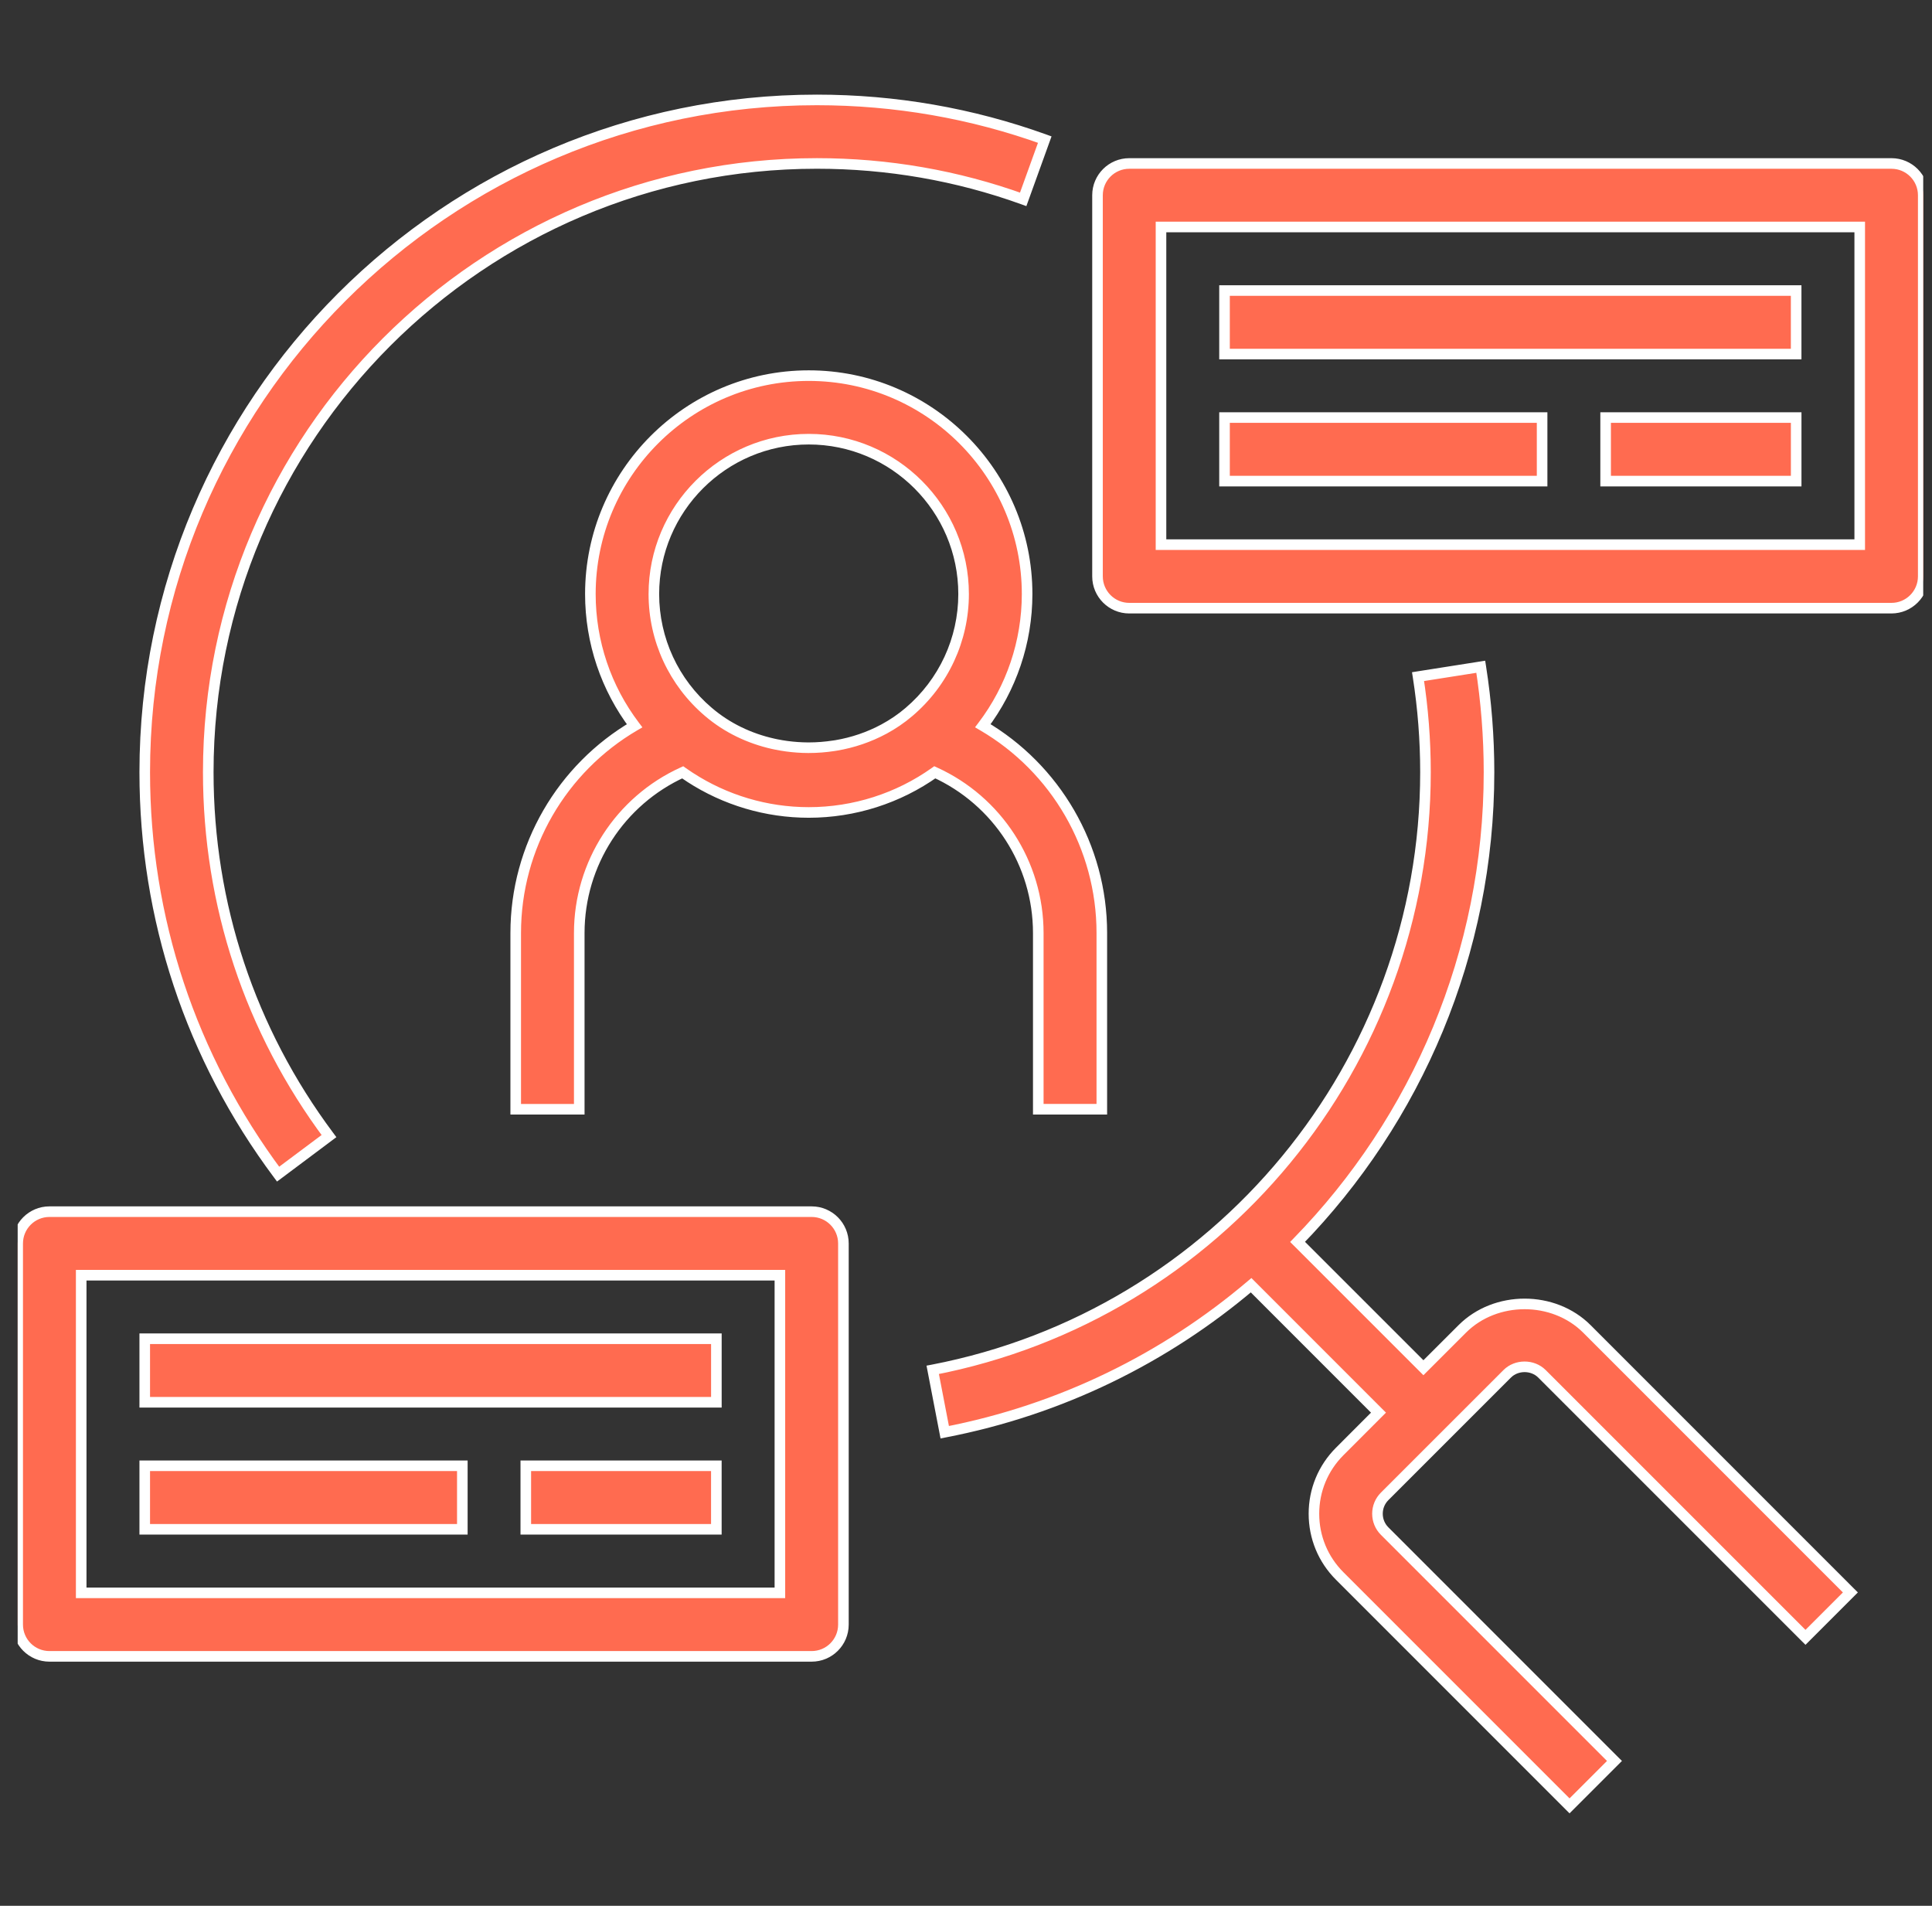 <svg width="73" height="72" viewBox="0 0 73 72" fill="none" xmlns="http://www.w3.org/2000/svg">
<rect x="0" y="0" width="73" height="72" fill="#333333" stroke="none"/>
<g clip-path="url(#clip0_4819_42595)">
<path d="M55.95 25.189C56.157 26.502 56.262 27.842 56.262 29.172C56.262 35.998 53.532 42.299 49.028 46.918L53.783 51.672L55.252 50.204C56.511 48.947 58.702 48.947 59.96 50.204L69.916 60.161L68.22 61.857L58.262 51.9C57.91 51.549 57.3 51.55 56.949 51.901L52.318 56.531C52.143 56.707 52.047 56.94 52.047 57.188C52.047 57.435 52.143 57.668 52.318 57.844L61.002 66.527L59.305 68.225L50.621 59.541C49.992 58.913 49.647 58.077 49.647 57.188C49.647 56.298 49.993 55.463 50.621 54.834L52.086 53.368L47.273 48.555C44.037 51.301 40.089 53.262 35.696 54.108L35.242 51.752C46.031 49.673 53.861 40.177 53.861 29.172C53.861 27.967 53.767 26.752 53.58 25.562L55.95 25.189ZM30.668 45.776C31.331 45.776 31.868 46.314 31.868 46.977V61.376C31.868 62.039 31.331 62.576 30.668 62.576H1.868C1.206 62.576 0.668 62.039 0.668 61.376V46.977C0.668 46.314 1.206 45.776 1.868 45.776H30.668ZM3.068 60.176H29.468V48.176H3.068V60.176ZM17.469 57.776H5.469V55.376H17.469V57.776ZM27.067 57.776H19.867V55.376H27.067V57.776ZM27.068 52.977H5.469V50.576H27.068V52.977ZM30.864 3.775C33.823 3.775 36.72 4.279 39.476 5.273L38.661 7.531C36.167 6.631 33.544 6.175 30.864 6.175C18.185 6.175 7.869 16.492 7.869 29.172C7.869 34.172 9.446 38.926 12.431 42.921L10.508 44.358C7.212 39.945 5.469 34.693 5.469 29.172C5.469 15.168 16.861 3.776 30.864 3.775ZM30.558 14.191C35.108 14.191 38.809 17.893 38.809 22.443C38.809 24.258 38.213 25.998 37.137 27.418C39.881 29.022 41.632 31.985 41.632 35.248V41.906H39.231V35.248C39.231 32.618 37.684 30.251 35.322 29.177C33.94 30.159 32.273 30.694 30.558 30.694C28.96 30.694 27.403 30.229 26.077 29.369C25.981 29.308 25.887 29.244 25.794 29.178C23.433 30.252 21.887 32.618 21.887 35.248V41.907H19.486V35.248C19.486 31.987 21.235 29.024 23.977 27.419C22.902 26 22.307 24.259 22.307 22.442C22.307 17.893 26.008 14.192 30.558 14.191ZM30.558 16.592C27.331 16.592 24.706 19.217 24.706 22.443C24.706 24.159 25.457 25.781 26.766 26.895C27.473 27.5 28.322 27.901 29.216 28.101C29.256 28.11 29.297 28.118 29.337 28.126C29.597 28.178 29.861 28.214 30.126 28.232C30.261 28.242 30.396 28.247 30.531 28.248C30.54 28.248 30.549 28.248 30.558 28.248C30.876 28.248 31.194 28.223 31.509 28.174C31.537 28.169 31.566 28.166 31.595 28.161C32.225 28.054 32.836 27.848 33.399 27.544C33.735 27.363 34.053 27.148 34.346 26.898C35.658 25.78 36.409 24.157 36.409 22.443C36.409 19.217 33.784 16.592 30.558 16.592ZM71.469 6.176C72.131 6.176 72.669 6.713 72.669 7.376V21.775C72.669 22.438 72.131 22.976 71.469 22.976H42.669C42.006 22.976 41.469 22.438 41.469 21.775V7.376C41.469 6.713 42.006 6.176 42.669 6.176H71.469ZM43.868 20.576H70.269V8.575H43.868V20.576ZM58.268 18.176H46.268V15.775H58.268V18.176ZM67.868 18.176H60.668V15.775H67.868V18.176ZM67.867 13.376H46.268V10.976H67.867V13.376Z" fill="#FF6B50"/>
<path d="M55.95 25.189L56.148 25.158L56.117 24.961L55.919 24.992L55.95 25.189ZM56.262 29.172L56.462 29.172V29.172H56.262ZM49.028 46.918L48.885 46.778L48.747 46.92L48.887 47.059L49.028 46.918ZM53.783 51.672L53.642 51.813L53.783 51.955L53.925 51.813L53.783 51.672ZM55.252 50.204L55.111 50.063L55.111 50.063L55.252 50.204ZM59.96 50.204L60.101 50.063L60.101 50.063L59.96 50.204ZM69.916 60.161L70.057 60.303L70.199 60.161L70.057 60.02L69.916 60.161ZM68.22 61.857L68.078 61.999L68.22 62.14L68.361 61.999L68.22 61.857ZM58.262 51.9L58.403 51.759L58.403 51.759L58.262 51.9ZM56.949 51.901L57.091 52.043L57.091 52.043L56.949 51.901ZM52.318 56.531L52.177 56.39L52.177 56.39L52.318 56.531ZM52.047 57.188L51.847 57.188V57.188H52.047ZM52.318 57.844L52.177 57.985L52.177 57.985L52.318 57.844ZM61.002 66.527L61.143 66.669L61.285 66.527L61.143 66.386L61.002 66.527ZM59.305 68.225L59.163 68.366L59.305 68.507L59.446 68.366L59.305 68.225ZM50.621 59.541L50.763 59.4L50.763 59.4L50.621 59.541ZM49.647 57.188L49.447 57.188V57.188H49.647ZM50.621 54.834L50.763 54.975L50.763 54.975L50.621 54.834ZM52.086 53.368L52.227 53.51L52.369 53.368L52.227 53.227L52.086 53.368ZM47.273 48.555L47.414 48.413L47.284 48.283L47.143 48.402L47.273 48.555ZM35.696 54.108L35.5 54.146L35.538 54.343L35.734 54.305L35.696 54.108ZM35.242 51.752L35.204 51.556L35.008 51.593L35.046 51.79L35.242 51.752ZM53.861 29.172L54.061 29.172V29.172H53.861ZM53.58 25.562L53.549 25.365L53.352 25.396L53.383 25.593L53.58 25.562ZM30.668 45.776L30.668 45.576H30.668V45.776ZM31.868 61.376H31.668V61.376L31.868 61.376ZM30.668 62.576V62.776H30.668L30.668 62.576ZM3.068 60.176H2.868V60.376H3.068V60.176ZM29.468 60.176V60.376H29.668V60.176H29.468ZM29.468 48.176H29.668V47.976H29.468V48.176ZM3.068 48.176V47.976H2.868V48.176H3.068ZM17.469 57.776V57.976H17.669V57.776H17.469ZM5.469 57.776H5.269V57.976H5.469V57.776ZM5.469 55.376V55.176H5.269V55.376H5.469ZM17.469 55.376H17.669V55.176H17.469V55.376ZM27.067 57.776V57.976H27.267V57.776H27.067ZM19.867 57.776H19.667V57.976H19.867V57.776ZM19.867 55.376V55.176H19.667V55.376H19.867ZM27.067 55.376H27.267V55.176H27.067V55.376ZM27.068 52.977V53.177H27.268V52.977H27.068ZM5.469 52.977H5.269V53.177H5.469V52.977ZM5.469 50.576V50.376H5.269V50.576H5.469ZM27.068 50.576H27.268V50.376H27.068V50.576ZM30.864 3.775V3.575H30.864L30.864 3.775ZM39.476 5.273L39.664 5.341L39.732 5.153L39.544 5.085L39.476 5.273ZM38.661 7.531L38.593 7.719L38.781 7.787L38.849 7.599L38.661 7.531ZM30.864 6.175V5.975H30.864L30.864 6.175ZM7.869 29.172L7.669 29.172V29.172H7.869ZM12.431 42.921L12.55 43.081L12.71 42.961L12.591 42.801L12.431 42.921ZM10.508 44.358L10.348 44.478L10.467 44.638L10.628 44.519L10.508 44.358ZM5.469 29.172L5.269 29.172V29.172H5.469ZM30.558 14.191V13.991H30.558L30.558 14.191ZM38.809 22.443L39.009 22.443V22.443H38.809ZM37.137 27.418L36.977 27.297L36.841 27.477L37.036 27.591L37.137 27.418ZM41.632 35.248H41.832V35.248L41.632 35.248ZM41.632 41.906V42.106H41.832V41.906H41.632ZM39.231 41.906H39.031V42.106H39.231V41.906ZM35.322 29.177L35.405 28.995L35.3 28.947L35.206 29.014L35.322 29.177ZM30.558 30.694L30.558 30.894H30.558V30.694ZM26.077 29.369L26.186 29.201L26.185 29.201L26.077 29.369ZM25.794 29.178L25.91 29.015L25.816 28.948L25.711 28.996L25.794 29.178ZM21.887 35.248L21.687 35.248V35.248H21.887ZM21.887 41.907V42.107H22.087V41.907H21.887ZM19.486 41.907H19.286V42.107H19.486V41.907ZM19.486 35.248L19.286 35.248V35.248H19.486ZM23.977 27.419L24.078 27.592L24.273 27.478L24.137 27.298L23.977 27.419ZM22.307 22.442L22.107 22.442V22.442H22.307ZM30.558 16.592V16.392H30.558L30.558 16.592ZM24.706 22.443H24.506V22.443L24.706 22.443ZM26.766 26.895L26.896 26.742L26.895 26.742L26.766 26.895ZM29.216 28.101L29.172 28.296L29.172 28.296L29.216 28.101ZM29.337 28.126L29.377 27.93L29.376 27.93L29.337 28.126ZM30.126 28.232L30.112 28.432L30.112 28.432L30.126 28.232ZM30.531 28.248L30.532 28.048H30.532L30.531 28.248ZM30.558 28.248L30.558 28.448H30.558L30.558 28.248ZM31.509 28.174L31.478 27.976L31.478 27.976L31.509 28.174ZM31.595 28.161L31.628 28.358L31.628 28.358L31.595 28.161ZM33.399 27.544L33.494 27.72L33.495 27.72L33.399 27.544ZM34.346 26.898L34.216 26.745L34.215 26.746L34.346 26.898ZM36.409 22.443L36.609 22.443V22.443L36.409 22.443ZM71.469 6.176L71.469 5.976H71.469V6.176ZM71.469 22.976V23.176H71.469L71.469 22.976ZM43.868 20.576H43.668V20.776H43.868V20.576ZM70.269 20.576V20.776H70.469V20.576H70.269ZM70.269 8.575H70.469V8.375H70.269V8.575ZM43.868 8.575V8.375H43.668V8.575H43.868ZM58.268 18.176V18.376H58.468V18.176H58.268ZM46.268 18.176H46.068V18.376H46.268V18.176ZM46.268 15.775V15.575H46.068V15.775H46.268ZM58.268 15.775H58.468V15.575H58.268V15.775ZM67.868 18.176V18.376H68.068V18.176H67.868ZM60.668 18.176H60.468V18.376H60.668V18.176ZM60.668 15.775V15.575H60.468V15.775H60.668ZM67.868 15.775H68.068V15.575H67.868V15.775ZM67.867 13.376V13.576H68.067V13.376H67.867ZM46.268 13.376H46.068V13.576H46.268V13.376ZM46.268 10.976V10.776H46.068V10.976H46.268ZM67.867 10.976H68.067V10.776H67.867V10.976ZM55.95 25.189L55.753 25.221C55.957 26.523 56.062 27.852 56.062 29.172H56.262H56.462C56.462 27.831 56.356 26.481 56.148 25.158L55.95 25.189ZM56.262 29.172L56.062 29.172C56.062 35.944 53.354 42.196 48.885 46.778L49.028 46.918L49.172 47.058C53.711 42.403 56.462 36.053 56.462 29.172L56.262 29.172ZM49.028 46.918L48.887 47.059L53.642 51.813L53.783 51.672L53.925 51.53L49.17 46.776L49.028 46.918ZM53.783 51.672L53.925 51.813L55.393 50.346L55.252 50.204L55.111 50.063L53.642 51.53L53.783 51.672ZM55.252 50.204L55.393 50.346C56.574 49.166 58.639 49.166 59.819 50.346L59.96 50.204L60.101 50.063C58.766 48.727 56.447 48.727 55.111 50.063L55.252 50.204ZM59.96 50.204L59.819 50.346L69.775 60.303L69.916 60.161L70.057 60.02L60.101 50.063L59.96 50.204ZM69.916 60.161L69.775 60.02L68.078 61.716L68.22 61.857L68.361 61.999L70.057 60.303L69.916 60.161ZM68.22 61.857L68.361 61.716L58.403 51.759L58.262 51.9L58.12 52.042L68.078 61.999L68.22 61.857ZM58.262 51.9L58.403 51.759C57.973 51.33 57.237 51.33 56.808 51.76L56.949 51.901L57.091 52.043C57.364 51.769 57.847 51.769 58.12 52.042L58.262 51.9ZM56.949 51.901L56.808 51.76L52.177 56.39L52.318 56.531L52.46 56.673L57.091 52.043L56.949 51.901ZM52.318 56.531L52.177 56.39C51.964 56.603 51.847 56.888 51.847 57.188L52.047 57.188L52.247 57.188C52.247 56.993 52.322 56.811 52.46 56.673L52.318 56.531ZM52.047 57.188H51.847C51.847 57.487 51.964 57.772 52.177 57.985L52.318 57.844L52.46 57.702C52.322 57.564 52.247 57.382 52.247 57.188H52.047ZM52.318 57.844L52.177 57.985L60.861 66.669L61.002 66.527L61.143 66.386L52.46 57.702L52.318 57.844ZM61.002 66.527L60.861 66.386L59.163 68.083L59.305 68.225L59.446 68.366L61.143 66.669L61.002 66.527ZM59.305 68.225L59.446 68.083L50.763 59.4L50.621 59.541L50.48 59.682L59.163 68.366L59.305 68.225ZM50.621 59.541L50.763 59.4C50.171 58.809 49.846 58.024 49.846 57.188H49.647H49.447C49.447 58.13 49.813 59.017 50.48 59.682L50.621 59.541ZM49.647 57.188L49.846 57.188C49.846 56.351 50.172 55.566 50.763 54.975L50.621 54.834L50.48 54.693C49.814 55.359 49.447 56.245 49.447 57.188L49.647 57.188ZM50.621 54.834L50.763 54.975L52.227 53.51L52.086 53.368L51.944 53.227L50.48 54.693L50.621 54.834ZM52.086 53.368L52.227 53.227L47.414 48.413L47.273 48.555L47.131 48.696L51.944 53.51L52.086 53.368ZM47.273 48.555L47.143 48.402C43.933 51.127 40.017 53.072 35.658 53.912L35.696 54.108L35.734 54.305C40.162 53.452 44.141 51.475 47.402 48.707L47.273 48.555ZM35.696 54.108L35.893 54.071L35.439 51.714L35.242 51.752L35.046 51.79L35.5 54.146L35.696 54.108ZM35.242 51.752L35.28 51.948C46.163 49.851 54.061 40.273 54.061 29.172L53.861 29.172L53.661 29.172C53.661 40.081 45.899 49.495 35.204 51.556L35.242 51.752ZM53.861 29.172H54.061C54.061 27.956 53.966 26.731 53.778 25.532L53.58 25.562L53.383 25.593C53.568 26.773 53.661 27.977 53.661 29.172H53.861ZM53.58 25.562L53.611 25.76L55.981 25.387L55.95 25.189L55.919 24.992L53.549 25.365L53.58 25.562ZM30.668 45.776L30.668 45.976C31.22 45.976 31.668 46.424 31.668 46.977H31.868H32.068C32.068 46.203 31.441 45.576 30.668 45.576L30.668 45.776ZM31.868 46.977H31.668V61.376H31.868H32.068V46.977H31.868ZM31.868 61.376L31.668 61.376C31.668 61.928 31.221 62.376 30.668 62.376L30.668 62.576L30.668 62.776C31.441 62.776 32.068 62.15 32.068 61.376L31.868 61.376ZM30.668 62.576V62.376H1.868V62.576V62.776H30.668V62.576ZM1.868 62.576V62.376C1.316 62.376 0.868 61.929 0.868 61.376H0.668H0.468C0.468 62.15 1.095 62.776 1.868 62.776V62.576ZM0.668 61.376H0.868V46.977H0.668H0.468V61.376H0.668ZM0.668 46.977H0.868C0.868 46.424 1.316 45.976 1.868 45.976V45.776V45.576C1.095 45.576 0.468 46.203 0.468 46.977H0.668ZM1.868 45.776V45.976H30.668V45.776V45.576H1.868V45.776ZM3.068 60.176V60.376H29.468V60.176V59.976H3.068V60.176ZM29.468 60.176H29.668V48.176H29.468H29.268V60.176H29.468ZM29.468 48.176V47.976H3.068V48.176V48.376H29.468V48.176ZM3.068 48.176H2.868V60.176H3.068H3.268V48.176H3.068ZM17.469 57.776V57.576H5.469V57.776V57.976H17.469V57.776ZM5.469 57.776H5.669V55.376H5.469H5.269V57.776H5.469ZM5.469 55.376V55.576H17.469V55.376V55.176H5.469V55.376ZM17.469 55.376H17.269V57.776H17.469H17.669V55.376H17.469ZM27.067 57.776V57.576H19.867V57.776V57.976H27.067V57.776ZM19.867 57.776H20.067V55.376H19.867H19.667V57.776H19.867ZM19.867 55.376V55.576H27.067V55.376V55.176H19.867V55.376ZM27.067 55.376H26.867V57.776H27.067H27.267V55.376H27.067ZM27.068 52.977V52.777H5.469V52.977V53.177H27.068V52.977ZM5.469 52.977H5.669V50.576H5.469H5.269V52.977H5.469ZM5.469 50.576V50.776H27.068V50.576V50.376H5.469V50.576ZM27.068 50.576H26.868V52.977H27.068H27.268V50.576H27.068ZM30.864 3.775V3.975C33.8 3.975 36.674 4.475 39.408 5.462L39.476 5.273L39.544 5.085C36.766 4.083 33.846 3.575 30.864 3.575V3.775ZM39.476 5.273L39.288 5.206L38.473 7.463L38.661 7.531L38.849 7.599L39.664 5.341L39.476 5.273ZM38.661 7.531L38.729 7.343C36.213 6.435 33.567 5.975 30.864 5.975V6.175V6.375C33.521 6.375 36.122 6.827 38.593 7.719L38.661 7.531ZM30.864 6.175L30.864 5.975C18.074 5.975 7.669 16.381 7.669 29.172L7.869 29.172L8.069 29.172C8.069 16.602 18.295 6.375 30.864 6.375L30.864 6.175ZM7.869 29.172H7.669C7.669 34.215 9.26 39.011 12.27 43.041L12.431 42.921L12.591 42.801C9.633 38.841 8.069 34.129 8.069 29.172H7.869ZM12.431 42.921L12.311 42.761L10.388 44.198L10.508 44.358L10.628 44.519L12.55 43.081L12.431 42.921ZM10.508 44.358L10.668 44.239C7.398 39.86 5.669 34.65 5.669 29.172H5.469H5.269C5.269 34.736 7.026 40.03 10.348 44.478L10.508 44.358ZM5.469 29.172L5.669 29.172C5.669 15.279 16.972 3.976 30.864 3.975L30.864 3.775L30.864 3.575C16.751 3.576 5.269 15.058 5.269 29.172L5.469 29.172ZM30.558 14.191V14.391C34.997 14.391 38.609 18.004 38.609 22.443H38.809H39.009C39.009 17.783 35.218 13.991 30.558 13.991V14.191ZM38.809 22.443L38.609 22.443C38.608 24.214 38.027 25.912 36.977 27.297L37.137 27.418L37.296 27.539C38.398 26.084 39.008 24.302 39.009 22.443L38.809 22.443ZM37.137 27.418L37.036 27.591C39.72 29.159 41.432 32.057 41.432 35.248L41.632 35.248L41.832 35.248C41.832 31.913 40.042 28.885 37.238 27.245L37.137 27.418ZM41.632 35.248H41.432V41.906H41.632H41.832V35.248H41.632ZM41.632 41.906V41.706H39.231V41.906V42.106H41.632V41.906ZM39.231 41.906H39.431V35.248H39.231H39.031V41.906H39.231ZM39.231 35.248H39.431C39.431 32.539 37.838 30.101 35.405 28.995L35.322 29.177L35.239 29.359C37.531 30.401 39.031 32.697 39.031 35.248H39.231ZM35.322 29.177L35.206 29.014C33.858 29.972 32.232 30.494 30.558 30.494V30.694V30.894C32.315 30.894 34.022 30.346 35.438 29.34L35.322 29.177ZM30.558 30.694L30.558 30.494C28.998 30.494 27.48 30.04 26.186 29.201L26.077 29.369L25.968 29.537C27.327 30.418 28.921 30.894 30.558 30.894L30.558 30.694ZM26.077 29.369L26.185 29.201C26.092 29.141 26 29.079 25.91 29.015L25.794 29.178L25.678 29.341C25.774 29.409 25.871 29.474 25.969 29.537L26.077 29.369ZM25.794 29.178L25.711 28.996C23.279 30.103 21.687 32.539 21.687 35.248L21.887 35.248L22.087 35.248C22.087 32.697 23.586 30.402 25.877 29.36L25.794 29.178ZM21.887 35.248H21.687V41.907H21.887H22.087V35.248H21.887ZM21.887 41.907V41.707H19.486V41.907V42.107H21.887V41.907ZM19.486 41.907H19.686V35.248H19.486H19.286V41.907H19.486ZM19.486 35.248L19.686 35.248C19.686 32.059 21.396 29.161 24.078 27.592L23.977 27.419L23.877 27.246C21.074 28.886 19.286 31.915 19.286 35.248L19.486 35.248ZM23.977 27.419L24.137 27.298C23.088 25.914 22.507 24.215 22.507 22.442H22.307H22.107C22.107 24.302 22.716 26.087 23.818 27.54L23.977 27.419ZM22.307 22.442L22.507 22.442C22.507 18.003 26.119 14.392 30.558 14.391L30.558 14.191L30.558 13.991C25.898 13.992 22.107 17.782 22.107 22.442L22.307 22.442ZM30.558 16.592L30.558 16.392C27.221 16.392 24.506 19.107 24.506 22.443H24.706H24.906C24.906 19.328 27.442 16.792 30.558 16.792L30.558 16.592ZM24.706 22.443L24.506 22.443C24.506 24.218 25.283 25.896 26.636 27.047L26.766 26.895L26.895 26.742C25.631 25.667 24.906 24.101 24.906 22.443L24.706 22.443ZM26.766 26.895L26.636 27.047C27.37 27.675 28.249 28.09 29.172 28.296L29.216 28.101L29.259 27.905C28.394 27.712 27.576 27.325 26.896 26.742L26.766 26.895ZM29.216 28.101L29.172 28.296C29.215 28.305 29.257 28.314 29.297 28.322L29.337 28.126L29.376 27.93C29.336 27.922 29.297 27.914 29.259 27.905L29.216 28.101ZM29.337 28.126L29.297 28.322C29.566 28.376 29.838 28.413 30.112 28.432L30.126 28.232L30.14 28.033C29.883 28.015 29.628 27.981 29.377 27.93L29.337 28.126ZM30.126 28.232L30.112 28.432C30.251 28.442 30.39 28.448 30.53 28.448L30.531 28.248L30.532 28.048C30.402 28.047 30.271 28.042 30.14 28.033L30.126 28.232ZM30.531 28.248L30.53 28.448C30.54 28.448 30.55 28.448 30.558 28.448L30.558 28.248L30.558 28.048C30.547 28.048 30.541 28.048 30.532 28.048L30.531 28.248ZM30.558 28.248L30.558 28.448C30.887 28.448 31.215 28.422 31.54 28.372L31.509 28.174L31.478 27.976C31.173 28.023 30.865 28.048 30.558 28.048L30.558 28.248ZM31.509 28.174L31.539 28.372C31.555 28.369 31.601 28.363 31.628 28.358L31.595 28.161L31.561 27.964C31.531 27.969 31.52 27.97 31.478 27.976L31.509 28.174ZM31.595 28.161L31.628 28.358C32.279 28.248 32.911 28.034 33.494 27.72L33.399 27.544L33.304 27.368C32.761 27.661 32.17 27.861 31.561 27.964L31.595 28.161ZM33.399 27.544L33.495 27.72C33.841 27.533 34.171 27.31 34.476 27.049L34.346 26.898L34.215 26.746C33.934 26.987 33.628 27.193 33.304 27.368L33.399 27.544ZM34.346 26.898L34.475 27.05C35.832 25.895 36.609 24.216 36.609 22.443L36.409 22.443L36.209 22.443C36.209 24.099 35.484 25.666 34.216 26.745L34.346 26.898ZM36.409 22.443L36.609 22.443C36.609 19.107 33.894 16.392 30.558 16.392V16.592V16.792C33.673 16.792 36.209 19.328 36.209 22.443L36.409 22.443ZM71.469 6.176L71.469 6.376C72.021 6.376 72.469 6.824 72.469 7.376H72.669H72.869C72.869 6.603 72.242 5.976 71.469 5.976L71.469 6.176ZM72.669 7.376H72.469V21.775H72.669H72.869V7.376H72.669ZM72.669 21.775H72.469C72.469 22.328 72.021 22.776 71.469 22.776L71.469 22.976L71.469 23.176C72.242 23.175 72.869 22.549 72.869 21.775H72.669ZM71.469 22.976V22.776H42.669V22.976V23.176H71.469V22.976ZM42.669 22.976V22.776C42.117 22.776 41.669 22.328 41.669 21.775H41.469H41.269C41.269 22.549 41.896 23.176 42.669 23.176V22.976ZM41.469 21.775H41.669V7.376H41.469H41.269V21.775H41.469ZM41.469 7.376H41.669C41.669 6.824 42.117 6.376 42.669 6.376V6.176V5.976C41.896 5.976 41.269 6.603 41.269 7.376H41.469ZM42.669 6.176V6.376H71.469V6.176V5.976H42.669V6.176ZM43.868 20.576V20.776H70.269V20.576V20.376H43.868V20.576ZM70.269 20.576H70.469V8.575H70.269H70.069V20.576H70.269ZM70.269 8.575V8.375H43.868V8.575V8.775H70.269V8.575ZM43.868 8.575H43.668V20.576H43.868H44.068V8.575H43.868ZM58.268 18.176V17.976H46.268V18.176V18.376H58.268V18.176ZM46.268 18.176H46.468V15.775H46.268H46.068V18.176H46.268ZM46.268 15.775V15.975H58.268V15.775V15.575H46.268V15.775ZM58.268 15.775H58.068V18.176H58.268H58.468V15.775H58.268ZM67.868 18.176V17.976H60.668V18.176V18.376H67.868V18.176ZM60.668 18.176H60.868V15.775H60.668H60.468V18.176H60.668ZM60.668 15.775V15.975H67.868V15.775V15.575H60.668V15.775ZM67.868 15.775H67.668V18.176H67.868H68.068V15.775H67.868ZM67.867 13.376V13.176H46.268V13.376V13.576H67.867V13.376ZM46.268 13.376H46.468V10.976H46.268H46.068V13.376H46.268ZM46.268 10.976V11.176H67.867V10.976V10.776H46.268V10.976ZM67.867 10.976H67.667V13.376H67.867H68.067V10.976H67.867Z" fill="white"/>
</g>
<defs>
<clipPath id="clip0_4819_42595">
<rect width="72" height="72" fill="white" transform="translate(0.668)"/>
</clipPath>
</defs>
</svg>
